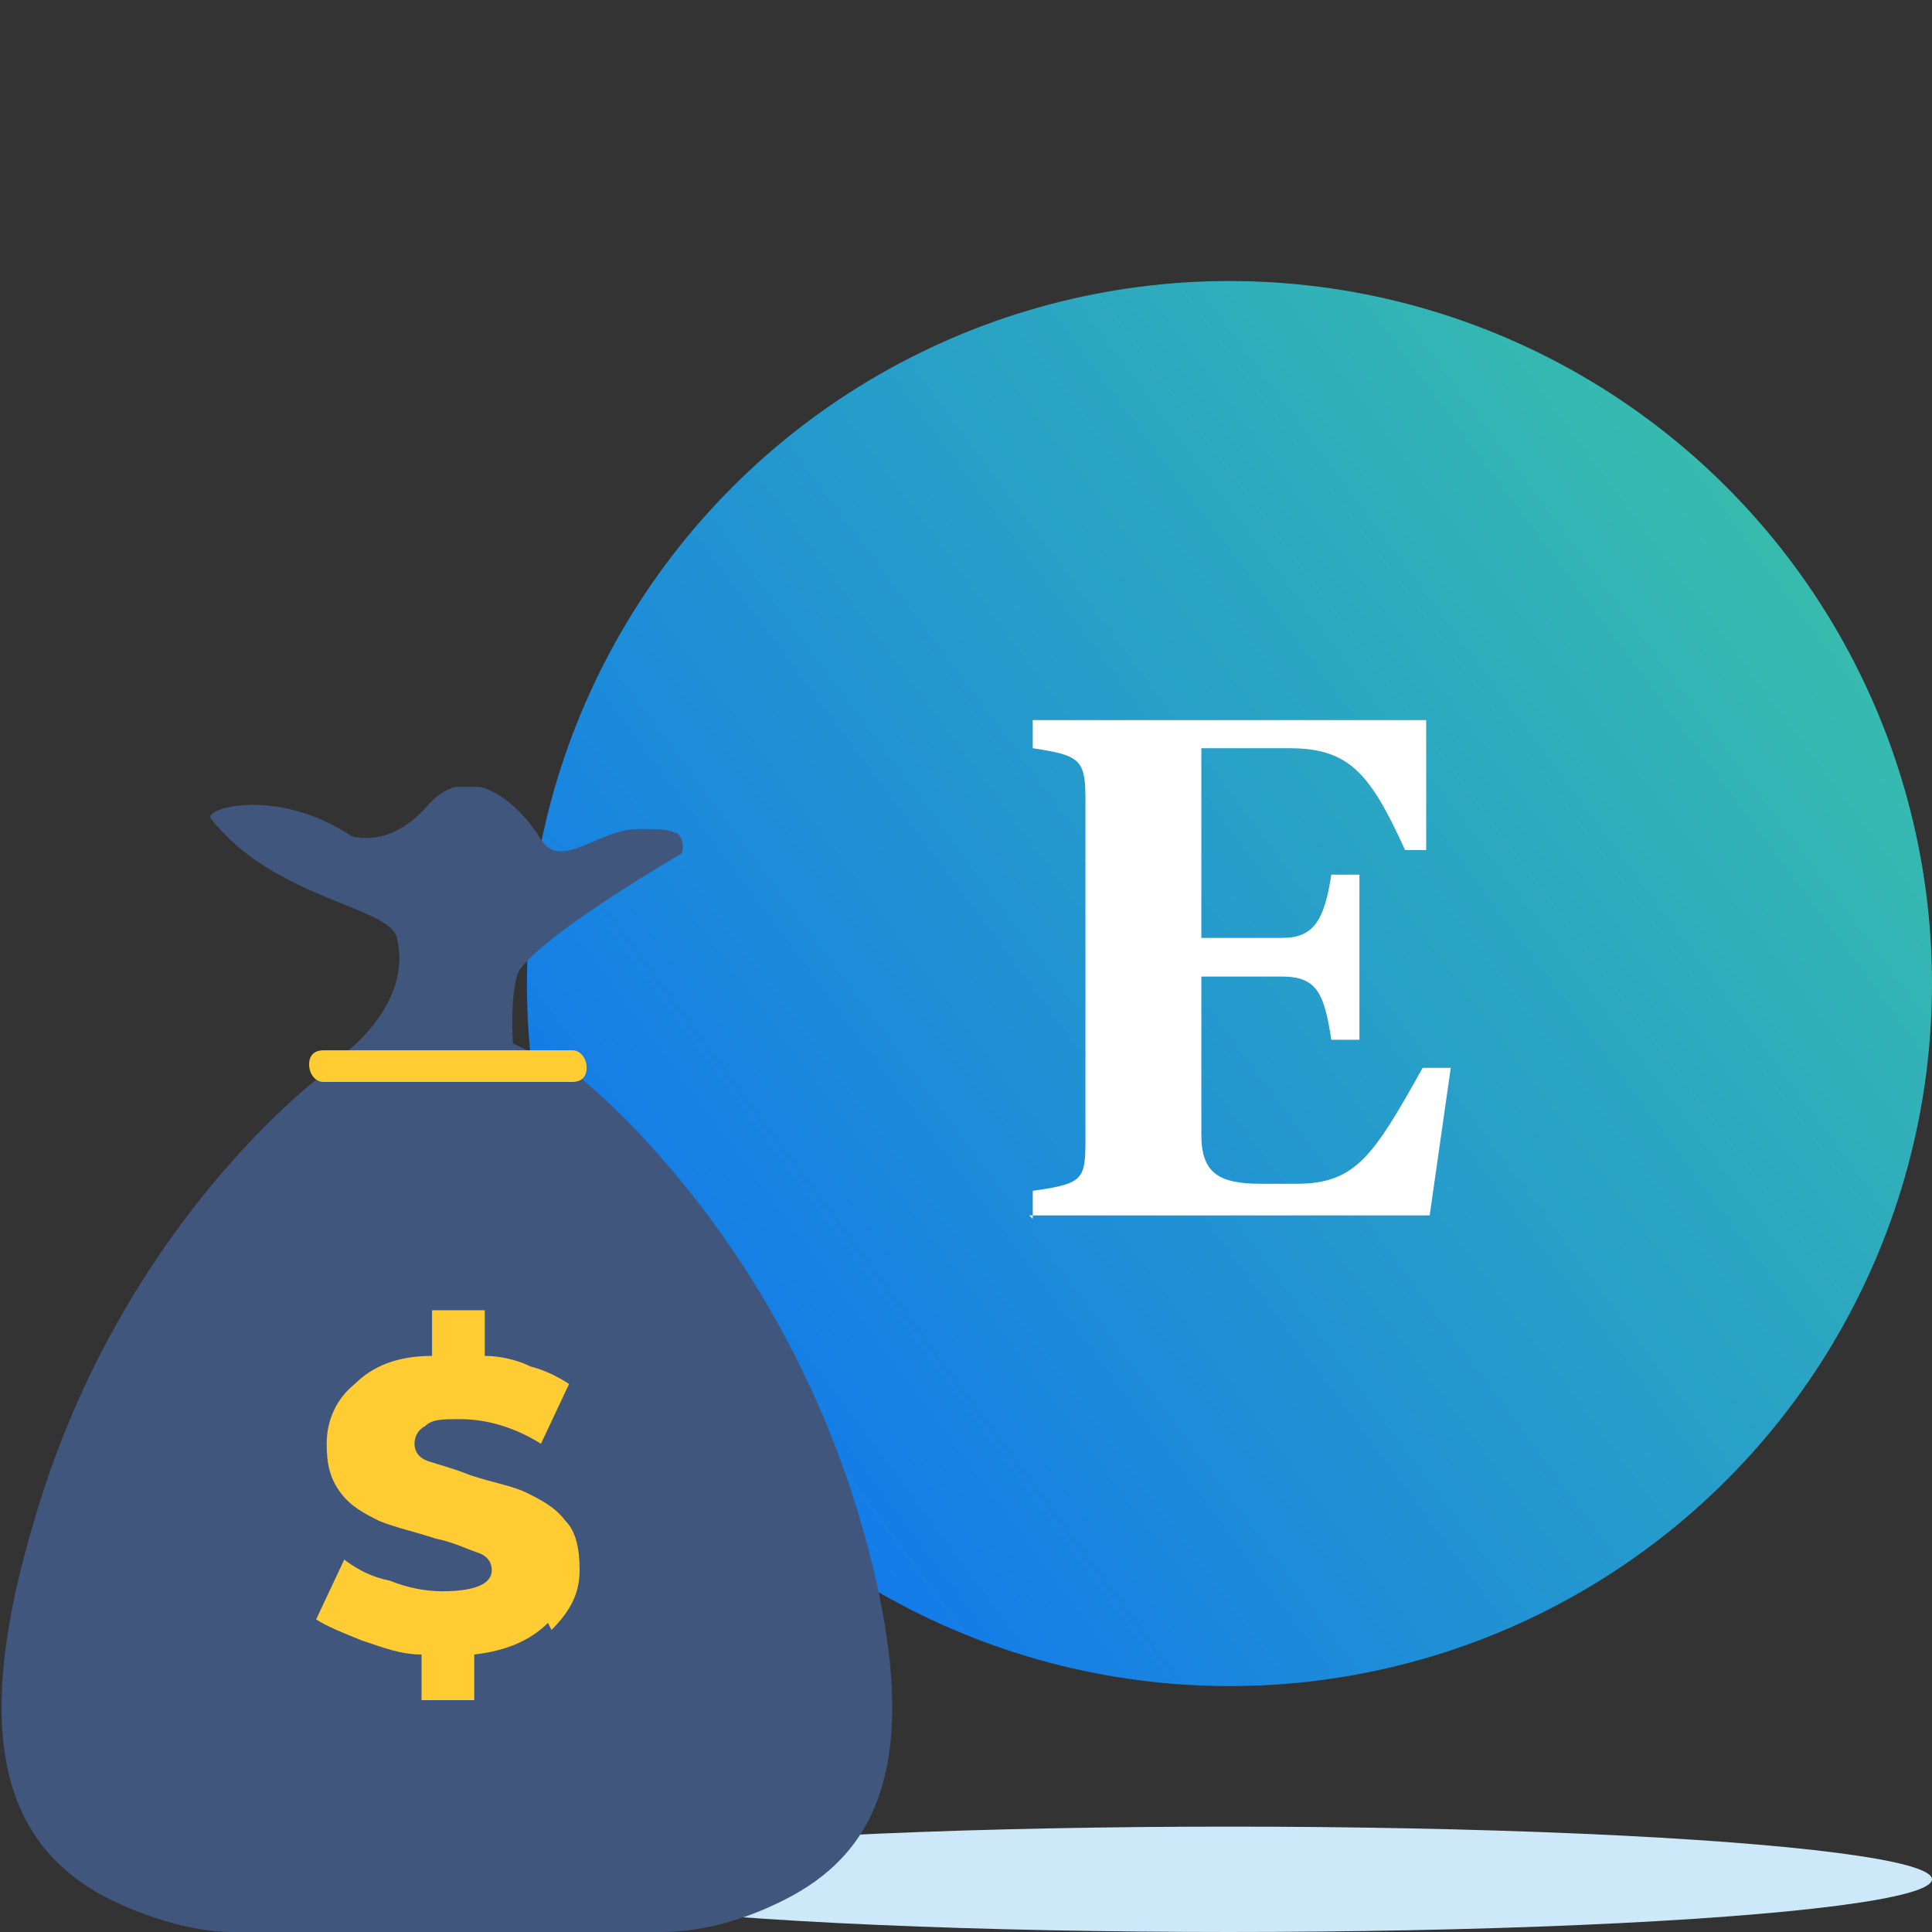 <svg id="Layer_1" data-name="Layer 1" xmlns="http://www.w3.org/2000/svg" version="1.1" viewBox="0 0 55 55"><rect x="0" y="0" width="55" height="55" fill="#333333" stroke="none"/><defs><linearGradient id="linear-gradient" x1="15.2" y1="13.3" x2="55.9" y2="43.6" gradientTransform="matrix(1 0 0 -1 0 56)" gradientUnits="userSpaceOnUse"><stop offset="0" stop-color="#0e71f2"/><stop offset=".9" stop-color="#38bdad"/></linearGradient><clipPath id="clippath"><rect y="22.4" width="25.4" height="32.6" fill="none" stroke-width="0"/></clipPath></defs><circle cx="35" cy="28" r="20" fill="url(#linear-gradient)" stroke-width="0"/><path d="M29.4 34.7v-.8c1.4-.2 1.5-.3 1.5-1.4v-9.8c0-1.1-.2-1.2-1.5-1.4v-.8h11.2v3.7H40c-1-2.2-1.6-2.9-3.3-2.9h-2.5v5.4h2.3c.9 0 1.2-.5 1.4-1.8h.8v4.7h-.8c-.2-1.3-.4-1.8-1.4-1.8h-2.3v4.5c0 1.1.5 1.4 1.7 1.4h1c1.7 0 2.2-.8 3.6-3.3h.8l-.6 4.2H29.3z" fill="#fff" stroke-width="0"/><ellipse cx="35" cy="53.5" rx="20" ry="1.5" fill="#cde9f9" stroke-width="0"/><g clip-path="url(#clippath)"><path d="M9.4 30.3s2.4-1.5 1.9-3.6c-.2-.9-3.5-1.1-5.3-3.4-.2-.3 1.9-.9 4 .5 0 0 1.1.4 2.2-.9 1.2-1.3 2.6 0 3.2 1 .6.9 1.6-.3 2.8-.3.5 0 .8 0 1 .1.2 0 .3.4.2.6 0 0-3.8 2.2-4.6 3.3-.3.5-.2 2.1-.2 2.1l1.4.7H9.2zm15.1 13c-2.5-8.5-8.2-12.8-8.2-12.8h-7S3.5 34.7 1 43.2c-2 6.6-.6 9.3 1.8 10.7 1.1.6 2.6 1.1 3.8 1.1h12.2c1.3 0 2.5-.4 3.5-.9 2.6-1.3 4.2-3.9 2.2-10.8z" style="fill:#41567d;stroke-width:0"/><path d="M16.3 30.8H9.2c-.2 0-.4-.2-.4-.5s.2-.4.4-.4h7.1c.2 0 .4.2.4.5s-.2.4-.4.4zm-.7 15.4c-.5.5-1.2.8-2.1.9v1.3H12v-1.3c-.6 0-1.1-.2-1.7-.4-.5-.2-1-.4-1.3-.6l.8-1.7c.4.3.8.5 1.3.6.5.2 1 .3 1.5.3.9 0 1.4-.2 1.4-.6 0-.2-.1-.4-.4-.5-.3-.1-.7-.3-1.2-.4-.6-.2-1.1-.3-1.6-.5-.4-.2-.8-.4-1.1-.8-.3-.4-.4-.8-.4-1.4 0-.7.3-1.3.8-1.7.5-.5 1.2-.8 2.2-.8v-1.3h1.5v1.3c.4 0 .9.1 1.3.3.4.1.8.3 1.1.5l-.8 1.7c-.8-.5-1.6-.7-2.3-.7-.5 0-.8 0-1 .2-.2.1-.3.3-.3.5s.1.4.4.5.7.2 1.2.4c.6.2 1.2.3 1.6.5.4.2.8.4 1.1.8.3.3.4.8.4 1.4 0 .7-.3 1.2-.8 1.7z" style="fill:#ffcd33;stroke-width:0"/></g></svg>